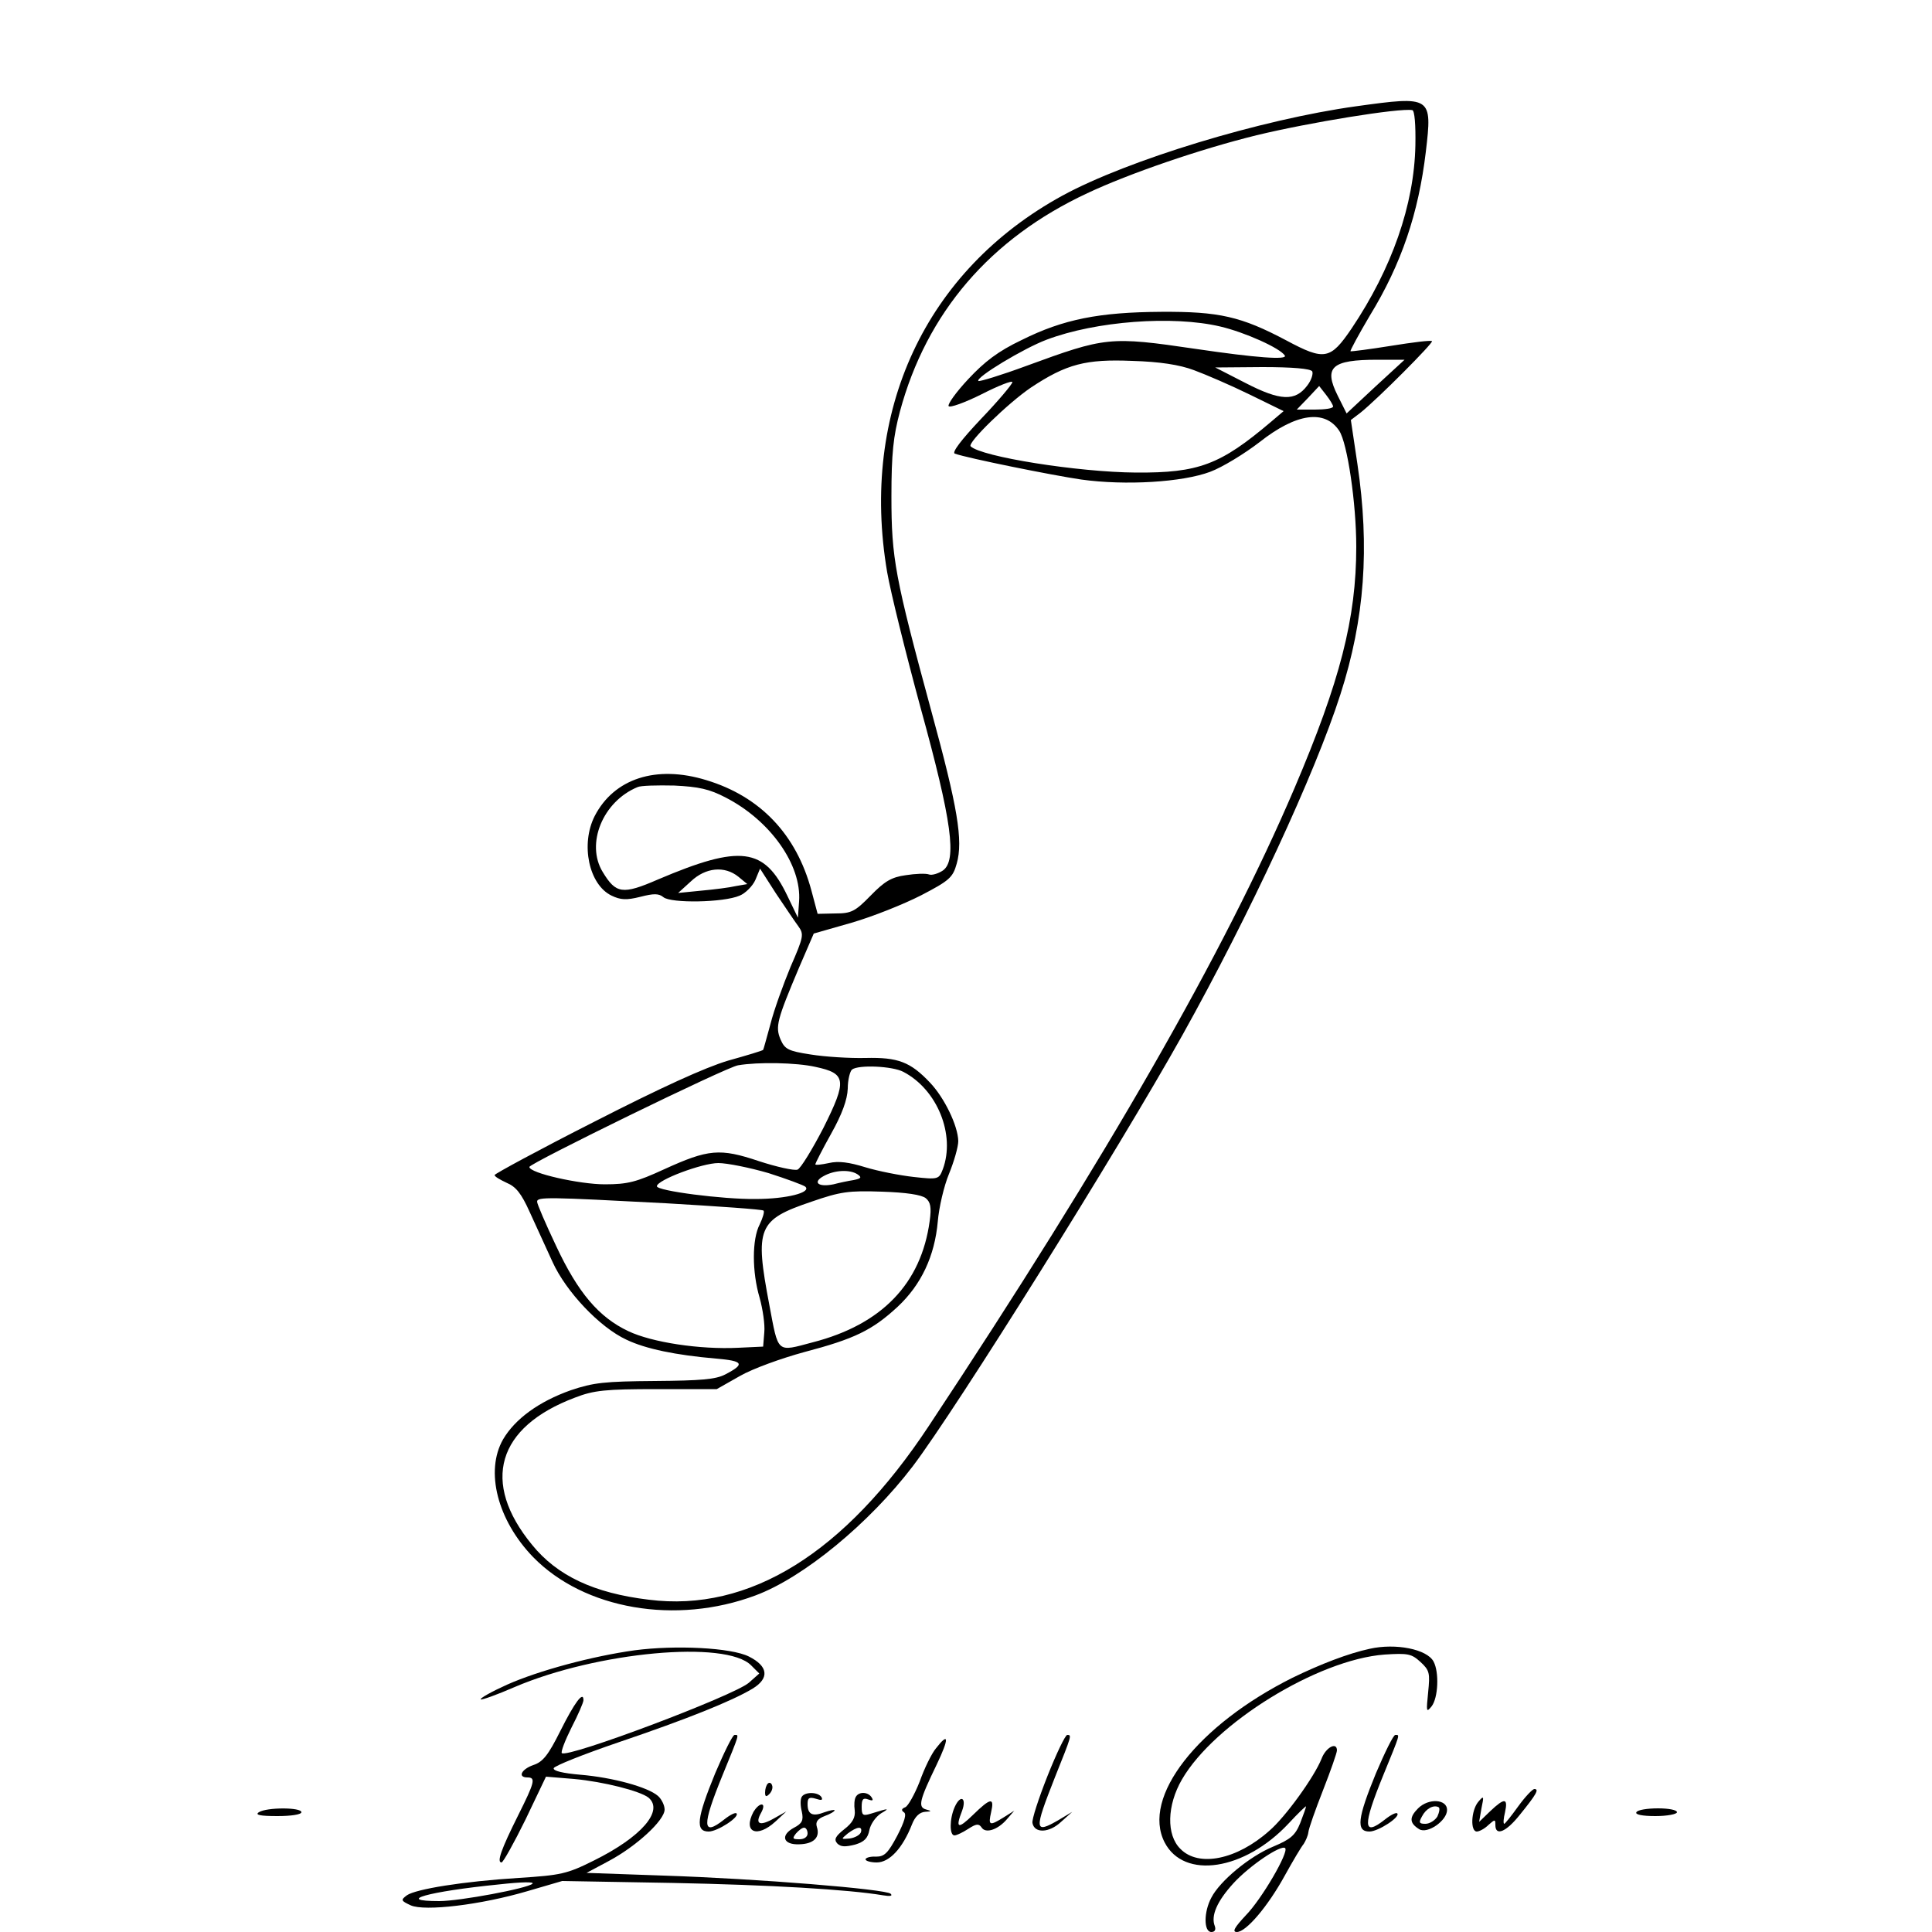<?xml version="1.0" standalone="no"?>
<!DOCTYPE svg PUBLIC "-//W3C//DTD SVG 20010904//EN"
 "http://www.w3.org/TR/2001/REC-SVG-20010904/DTD/svg10.dtd">
<svg version="1.0" xmlns="http://www.w3.org/2000/svg"
 width="500pt" height="500pt" viewBox="0 0 500 500"
 preserveAspectRatio="xMidYMid meet">
<g transform="translate(0,500) scale(0.1,-0.1)"
fill="#000000" stroke="none">
<path d="M3510 4725 c-246 -34 -591 -139 -760 -231 -355 -194 -525 -559 -454
-975 9 -52 48 -209 86 -349 82 -297 95 -397 58 -423 -12 -8 -29 -13 -36 -10
-8 3 -35 2 -60 -2 -37 -5 -55 -16 -91 -53 -40 -41 -50 -46 -91 -46 l-46 -1
-16 60 c-39 146 -133 244 -272 286 -130 40 -239 4 -289 -93 -37 -73 -15 -178
44 -206 23 -11 38 -12 74 -3 35 9 48 9 60 -1 20 -16 155 -14 197 4 15 6 34 25
41 41 l12 29 41 -64 c23 -34 49 -73 58 -85 15 -21 14 -27 -20 -105 -19 -46
-43 -112 -52 -148 -10 -36 -18 -66 -19 -67 -1 -2 -41 -14 -91 -28 -60 -18
-172 -69 -346 -158 -142 -72 -258 -135 -258 -138 0 -4 14 -12 31 -20 24 -10
38 -27 60 -76 16 -35 42 -92 59 -129 35 -77 122 -169 191 -201 50 -24 128 -40
232 -49 71 -6 76 -14 24 -41 -25 -13 -63 -16 -182 -17 -130 -1 -159 -4 -218
-24 -82 -29 -144 -74 -175 -127 -47 -82 -15 -209 78 -305 132 -135 369 -176
575 -99 124 46 294 186 407 334 113 149 532 819 698 1116 174 312 343 676 409
882 63 196 76 380 44 596 l-17 114 25 19 c46 37 189 181 185 185 -3 3 -50 -3
-106 -12 -56 -9 -103 -15 -105 -14 -1 2 21 43 50 92 82 134 126 265 145 424
17 144 15 145 -180 118z m153 -101 c-3 -154 -61 -319 -165 -474 -55 -81 -70
-84 -169 -31 -117 62 -174 75 -324 74 -160 -1 -253 -19 -361 -73 -61 -29 -96
-56 -138 -101 -31 -33 -54 -65 -51 -70 3 -5 42 9 86 31 43 22 79 36 79 31 0
-5 -36 -48 -81 -95 -52 -55 -76 -87 -68 -90 34 -12 252 -56 327 -67 115 -16
262 -7 334 20 32 12 89 47 128 77 95 75 169 85 206 29 21 -32 44 -187 44 -300
0 -186 -42 -348 -160 -625 -181 -424 -483 -951 -946 -1650 -218 -330 -465
-483 -725 -450 -142 17 -237 62 -302 142 -133 162 -91 305 111 381 49 19 79
22 212 22 l155 0 60 34 c33 19 108 46 167 62 129 34 175 56 241 117 61 57 96
131 104 221 3 36 16 92 29 123 13 32 24 70 24 85 -1 40 -36 112 -73 151 -51
54 -83 66 -167 64 -41 -1 -105 3 -142 9 -59 9 -67 14 -78 39 -14 33 -9 51 48
186 l38 88 98 28 c55 16 135 48 180 71 73 38 82 46 92 82 17 60 2 147 -65 392
-95 350 -104 398 -104 558 0 112 5 156 22 220 69 256 234 448 485 565 108 51
295 115 438 150 136 33 370 71 403 65 6 -1 9 -38 8 -91z m-505 -469 c64 -15
155 -56 167 -75 8 -12 -74 -6 -230 17 -224 33 -234 31 -439 -44 -65 -24 -121
-41 -124 -39 -8 9 118 85 177 107 127 48 326 63 449 34z m-68 -113 c30 -11 95
-39 144 -63 l88 -43 -33 -28 c-131 -111 -187 -132 -349 -131 -150 1 -401 41
-428 68 -9 9 97 112 156 152 92 61 142 74 262 69 71 -2 123 -10 160 -24z m470
-42 l-75 -70 -23 46 c-37 74 -16 93 103 93 l70 0 -75 -69z m-164 39 c3 -6 -2
-23 -13 -37 -31 -41 -69 -40 -160 7 l-78 40 122 1 c78 0 124 -4 129 -11z m54
-91 c0 -5 -21 -8 -47 -8 l-47 0 29 30 29 31 18 -23 c10 -13 18 -26 18 -30z
m-1572 -1012 c115 -59 197 -174 190 -269 l-3 -42 -27 56 c-60 126 -121 134
-335 43 -92 -40 -109 -37 -143 19 -45 73 0 183 90 220 8 4 51 5 95 4 63 -3 91
-9 133 -31z m33 -205 l23 -19 -29 -5 c-17 -4 -57 -9 -90 -12 l-60 -6 33 30
c38 36 87 41 123 12z m199 -492 c80 -17 83 -34 21 -158 -29 -56 -59 -105 -67
-108 -9 -3 -54 7 -100 22 -101 34 -131 31 -245 -21 -72 -33 -94 -39 -154 -39
-65 0 -195 29 -195 45 0 9 511 259 540 263 52 9 151 7 200 -4z m228 -13 c88
-46 135 -163 102 -252 -10 -26 -12 -27 -75 -20 -36 4 -92 15 -125 25 -42 13
-70 17 -95 11 -19 -4 -35 -6 -35 -3 0 2 18 38 41 79 28 50 42 88 43 117 0 23
6 45 11 49 17 13 105 9 133 -6z m-349 -262 c47 -15 90 -31 95 -35 17 -15 -48
-32 -129 -32 -84 -1 -255 21 -255 33 0 16 117 60 159 60 23 0 82 -12 130 -26z
m230 -3 c12 -8 10 -11 -10 -15 -13 -2 -37 -7 -52 -11 -39 -8 -55 5 -26 21 28
16 68 18 88 5z m177 -62 c12 -10 15 -23 10 -59 -22 -162 -124 -268 -303 -314
-94 -25 -88 -30 -112 97 -38 200 -30 220 109 267 75 26 96 29 182 26 63 -2
103 -8 114 -17z m-673 -13 c137 -8 251 -16 253 -19 3 -3 -2 -19 -10 -36 -20
-38 -20 -123 0 -190 8 -29 14 -69 12 -89 l-3 -37 -64 -3 c-100 -5 -224 14
-285 43 -76 36 -130 99 -187 221 -27 57 -49 108 -49 114 0 13 28 12 333 -4z"/>
<path d="M1642 729 c-108 -15 -247 -52 -330 -89 -40 -18 -70 -35 -68 -38 3 -2
42 12 88 32 213 91 547 122 612 56 l21 -21 -27 -24 c-40 -34 -470 -196 -484
-182 -3 3 8 32 25 66 17 33 31 65 31 71 0 25 -23 -6 -60 -80 -31 -62 -45 -80
-70 -88 -31 -11 -41 -32 -15 -32 22 0 19 -12 -24 -98 -44 -88 -56 -122 -43
-122 4 0 32 50 62 111 l53 111 73 -6 c76 -7 170 -31 192 -48 41 -34 -18 -102
-141 -163 -70 -35 -86 -38 -194 -45 -145 -9 -267 -29 -290 -45 -16 -12 -16
-14 10 -26 36 -16 181 1 303 37 l89 26 285 -5 c253 -5 456 -17 545 -32 18 -3
26 -2 20 4 -13 12 -343 39 -588 47 l-199 7 58 31 c71 38 144 105 144 133 0 11
-8 27 -17 35 -26 23 -117 48 -201 55 -46 4 -71 10 -69 17 2 6 77 36 168 67
177 60 294 107 347 139 44 27 40 58 -10 83 -46 23 -190 30 -296 16z m-264
-604 c-12 -12 -188 -45 -241 -45 -118 0 -27 25 153 43 63 7 93 7 88 2z"/>
<path d="M3545 733 c-56 -12 -128 -40 -200 -75 -246 -123 -391 -309 -331 -426
50 -97 207 -73 321 49 25 27 45 46 45 44 0 -3 -7 -22 -15 -43 -13 -32 -25 -42
-70 -61 -61 -25 -138 -89 -160 -132 -20 -37 -20 -89 0 -89 9 0 12 6 9 15 -11
27 6 65 48 111 42 46 124 101 134 91 10 -10 -60 -131 -102 -174 -29 -31 -36
-43 -23 -43 24 0 80 66 124 146 21 38 43 75 49 82 5 8 11 21 12 30 1 10 18 58
38 109 20 51 36 97 36 103 0 23 -29 8 -40 -22 -19 -47 -93 -150 -135 -186 -84
-75 -183 -95 -230 -47 -37 36 -35 113 4 180 84 145 351 310 524 323 61 4 70 2
93 -19 24 -22 25 -29 20 -79 -5 -50 -5 -53 9 -36 17 22 20 88 5 116 -17 32
-98 48 -165 33z"/>
<path d="M1851 411 c-48 -117 -52 -151 -17 -151 23 0 81 38 72 47 -3 3 -17 -4
-32 -16 -57 -45 -58 -17 -4 115 45 110 43 104 31 104 -5 0 -27 -45 -50 -99z"/>
<path d="M2711 404 c-23 -58 -41 -113 -39 -122 5 -27 43 -26 74 3 l29 26 -35
-21 c-64 -37 -64 -27 -10 110 44 110 44 110 32 110 -5 0 -28 -48 -51 -106z"/>
<path d="M3561 411 c-48 -117 -52 -151 -17 -151 23 0 81 38 72 47 -3 3 -17 -4
-32 -16 -57 -45 -58 -17 -4 115 45 110 43 104 31 104 -5 0 -27 -45 -50 -99z"/>
<path d="M2422 475 c-11 -13 -30 -52 -42 -86 -13 -33 -30 -63 -37 -66 -10 -4
-11 -8 -4 -13 8 -4 2 -24 -17 -61 -24 -45 -33 -54 -55 -54 -15 1 -27 -3 -27
-7 0 -4 13 -8 29 -8 33 0 67 37 91 98 8 21 20 32 34 33 17 1 18 2 3 6 -22 6
-18 23 27 116 33 69 32 86 -2 42z"/>
<path d="M1987 384 c-4 -4 -7 -14 -7 -23 0 -11 3 -12 11 -4 6 6 10 16 7 23 -2
6 -7 8 -11 4z"/>
<path d="M3929 325 c-18 -25 -34 -45 -36 -45 -3 0 -2 14 2 30 8 37 -1 38 -38
3 l-29 -28 6 35 c7 33 6 34 -9 16 -18 -23 -20 -76 -3 -76 6 0 20 7 30 17 17
15 18 15 18 0 0 -30 28 -18 63 26 43 53 51 67 38 67 -5 0 -24 -20 -42 -45z"/>
<path d="M2075 350 c-4 -6 -4 -23 0 -38 5 -23 1 -31 -20 -42 -37 -20 -28 -45
14 -43 37 1 54 18 45 45 -4 13 2 21 20 28 14 5 26 12 26 15 0 2 -12 0 -26 -5
-31 -12 -44 -6 -44 21 0 16 4 19 21 14 15 -5 19 -4 15 4 -9 14 -43 14 -51 1z
m15 -95 c0 -9 -9 -15 -21 -15 -18 0 -19 2 -9 15 7 8 16 15 21 15 5 0 9 -7 9
-15z"/>
<path d="M2215 350 c-4 -6 -5 -22 -3 -35 2 -18 -5 -32 -27 -49 -24 -19 -27
-27 -18 -37 9 -9 21 -9 45 -3 25 7 34 17 38 38 3 15 16 34 30 43 24 14 21 14
-27 -1 -20 -6 -23 -4 -23 18 0 20 4 24 17 19 11 -4 14 -3 9 5 -9 15 -33 16
-41 2z m13 -92 c-3 -7 -15 -14 -29 -16 -23 -2 -23 -2 -5 13 24 18 39 20 34 3z"/>
<path d="M2471 324 c-14 -31 -14 -74 -1 -74 6 0 22 8 36 17 20 13 27 14 34 4
10 -17 42 -7 66 21 l19 22 -27 -17 c-37 -23 -41 -22 -33 13 9 39 -1 38 -47 -7
-39 -38 -46 -35 -28 11 12 33 -4 43 -19 10z"/>
<path d="M3670 320 c-23 -23 -23 -38 3 -54 21 -13 72 22 72 50 0 28 -48 31
-75 4z m50 -21 c-6 -10 -20 -19 -31 -19 -16 0 -18 3 -9 19 10 20 30 31 43 24
4 -2 2 -13 -3 -24z"/>
<path d="M1950 311 c-28 -53 9 -69 57 -25 l28 26 -32 -18 c-37 -21 -50 -15
-33 15 7 13 7 21 1 21 -6 0 -15 -9 -21 -19z"/>
<path d="M670 310 c-11 -7 3 -10 48 -10 35 0 62 4 62 10 0 13 -90 13 -110 0z"/>
<path d="M4235 310 c-4 -6 15 -10 49 -10 31 0 56 5 56 10 0 6 -22 10 -49 10
-28 0 -53 -4 -56 -10z"/>
</g>
</svg>
